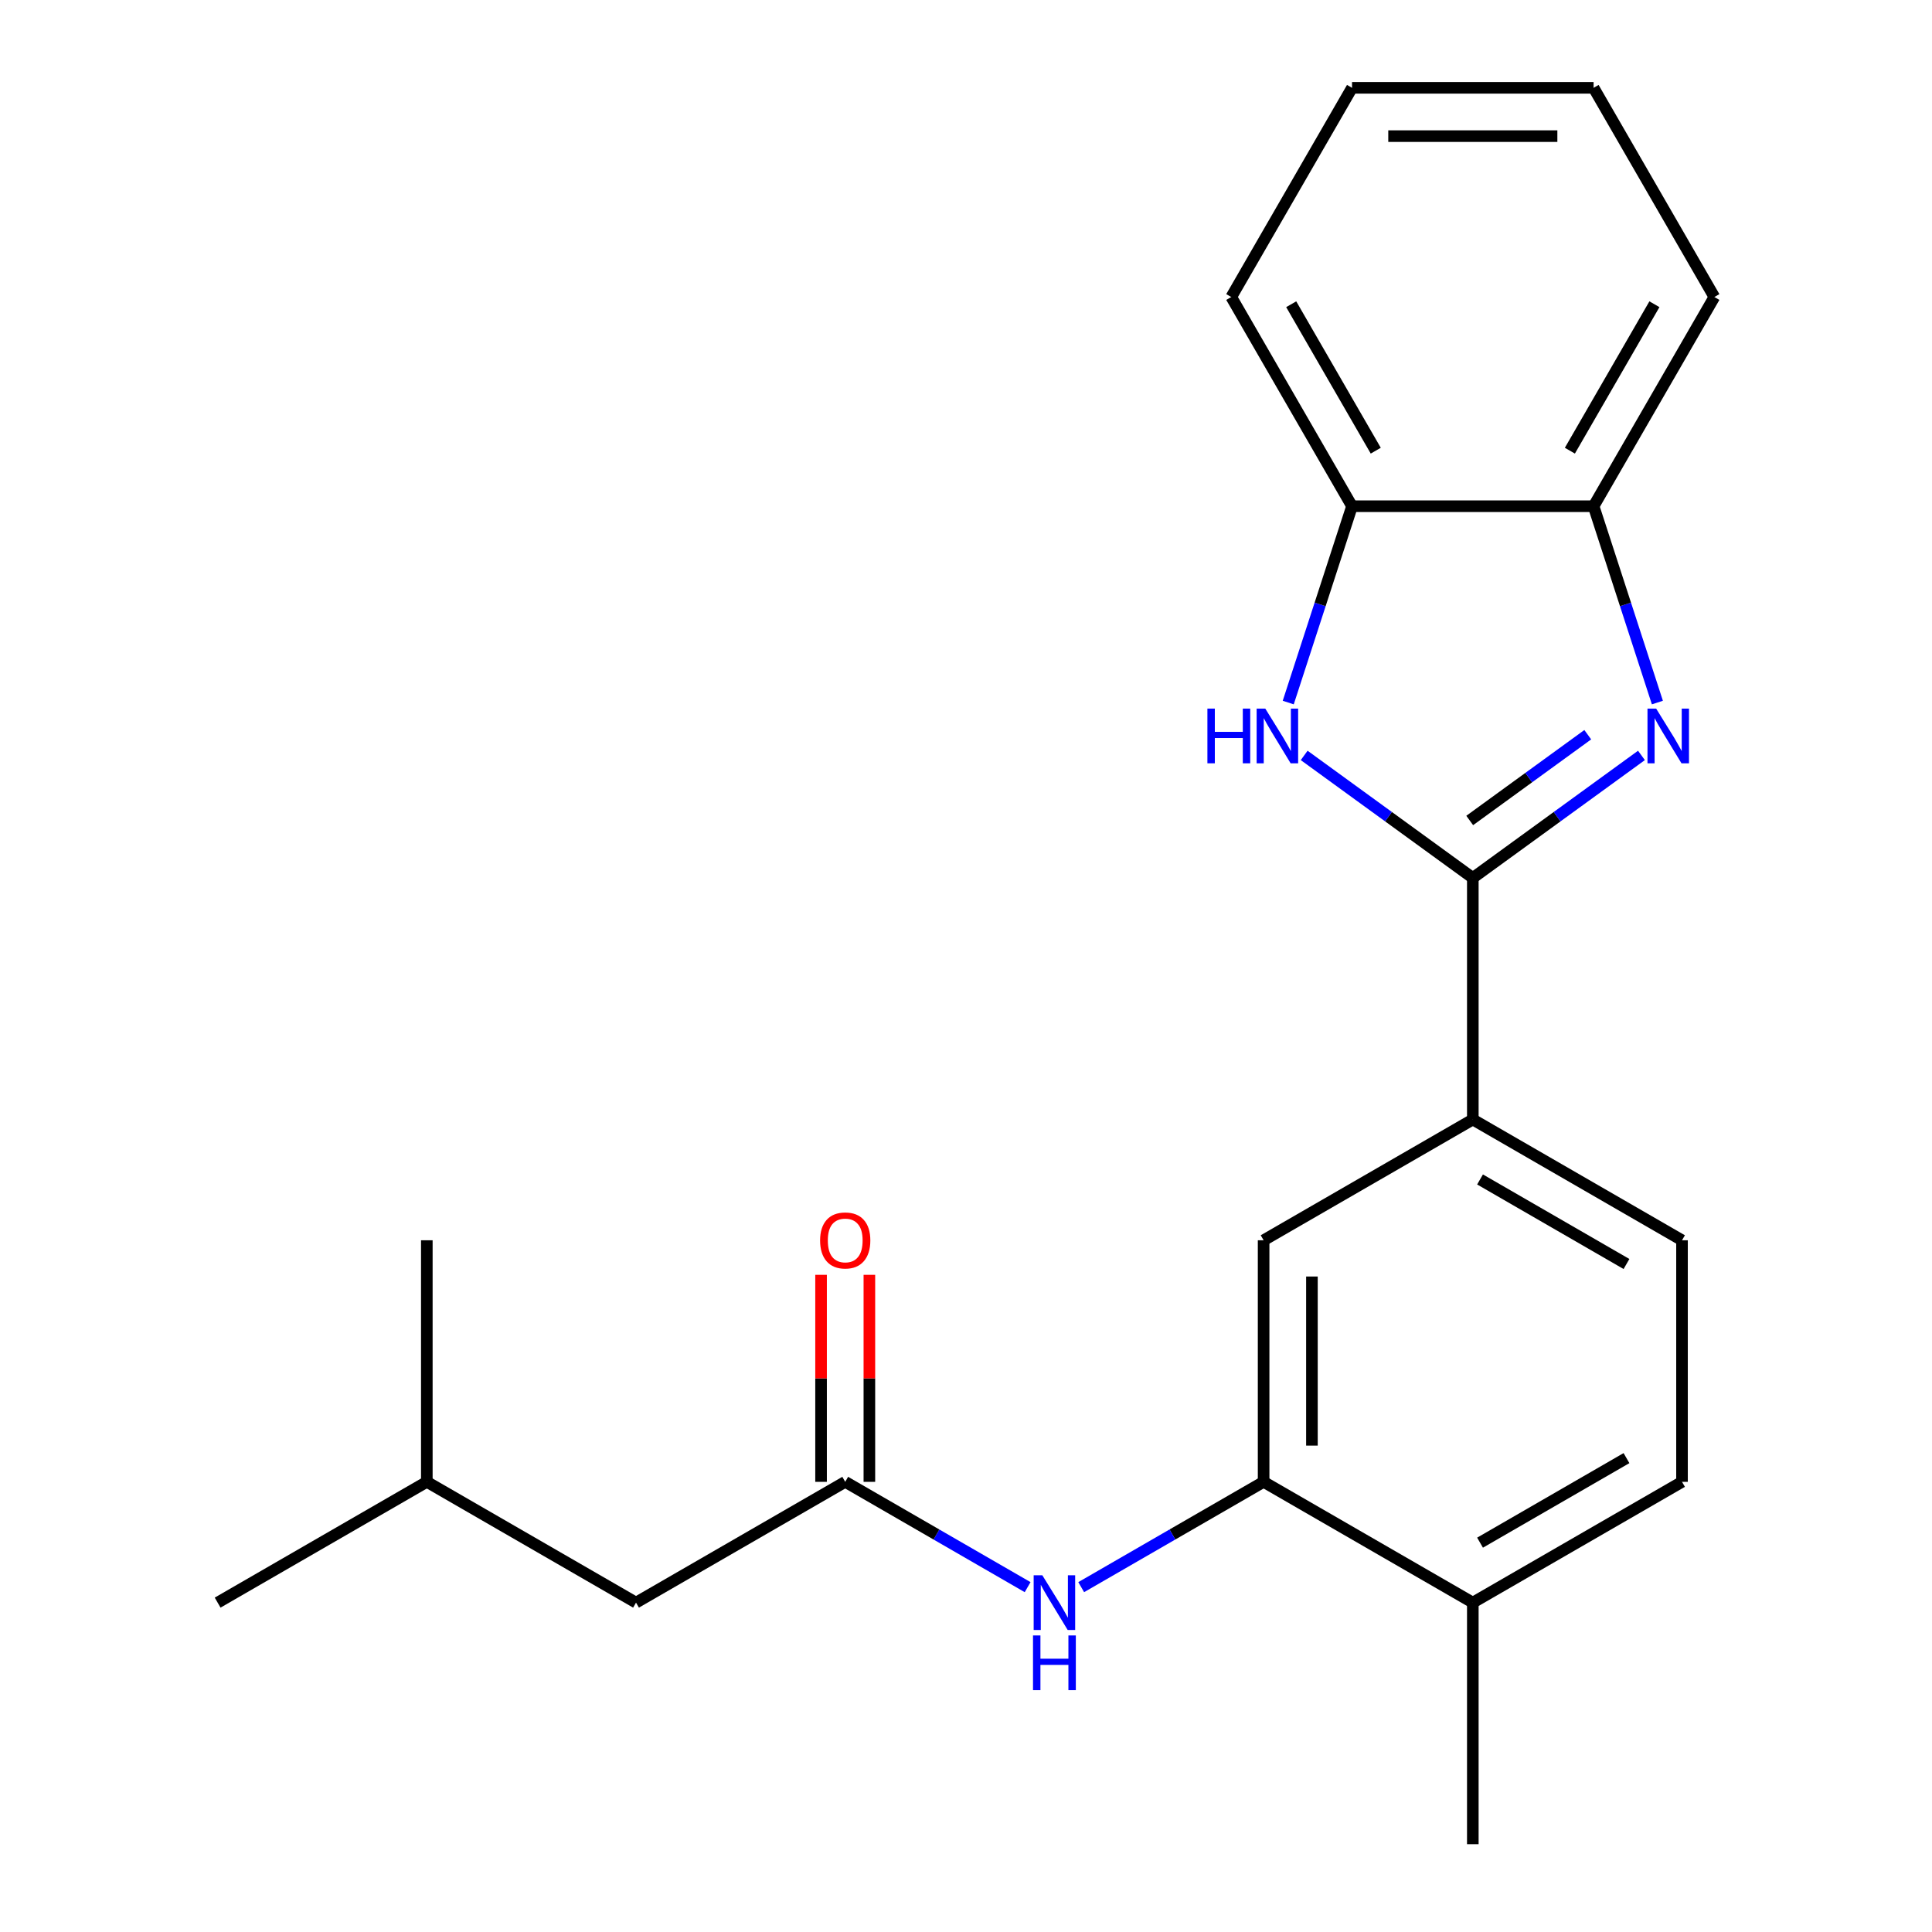 <?xml version='1.0' encoding='iso-8859-1'?>
<svg version='1.1' baseProfile='full'
              xmlns='http://www.w3.org/2000/svg'
                      xmlns:rdkit='http://www.rdkit.org/xml'
                      xmlns:xlink='http://www.w3.org/1999/xlink'
                  xml:space='preserve'
width='1000px' height='1000px' viewBox='0 0 1000 1000'>
<!-- END OF HEADER -->
<rect style='opacity:1.0;fill:#FFFFFF;stroke:none' width='1000' height='1000' x='0' y='0'> </rect>
<path class='bond-0' d='M 762.326,454.419 L 805.969,422.71' style='fill:none;fill-rule:evenodd;stroke:#000000;stroke-width:6px;stroke-linecap:butt;stroke-linejoin:miter;stroke-opacity:1' />
<path class='bond-0' d='M 805.969,422.71 L 849.613,391.002' style='fill:none;fill-rule:evenodd;stroke:#0000FF;stroke-width:6px;stroke-linecap:butt;stroke-linejoin:miter;stroke-opacity:1' />
<path class='bond-0' d='M 760.72,424.676 L 791.271,402.48' style='fill:none;fill-rule:evenodd;stroke:#000000;stroke-width:6px;stroke-linecap:butt;stroke-linejoin:miter;stroke-opacity:1' />
<path class='bond-0' d='M 791.271,402.48 L 821.821,380.284' style='fill:none;fill-rule:evenodd;stroke:#0000FF;stroke-width:6px;stroke-linecap:butt;stroke-linejoin:miter;stroke-opacity:1' />
<path class='bond-1' d='M 762.326,454.419 L 718.682,422.71' style='fill:none;fill-rule:evenodd;stroke:#000000;stroke-width:6px;stroke-linecap:butt;stroke-linejoin:miter;stroke-opacity:1' />
<path class='bond-1' d='M 718.682,422.71 L 675.039,391.002' style='fill:none;fill-rule:evenodd;stroke:#0000FF;stroke-width:6px;stroke-linecap:butt;stroke-linejoin:miter;stroke-opacity:1' />
<path class='bond-3' d='M 762.326,454.419 L 762.326,579.451' style='fill:none;fill-rule:evenodd;stroke:#000000;stroke-width:6px;stroke-linecap:butt;stroke-linejoin:miter;stroke-opacity:1' />
<path class='bond-4' d='M 857.862,363.642 L 841.352,312.829' style='fill:none;fill-rule:evenodd;stroke:#0000FF;stroke-width:6px;stroke-linecap:butt;stroke-linejoin:miter;stroke-opacity:1' />
<path class='bond-4' d='M 841.352,312.829 L 824.841,262.016' style='fill:none;fill-rule:evenodd;stroke:#000000;stroke-width:6px;stroke-linecap:butt;stroke-linejoin:miter;stroke-opacity:1' />
<path class='bond-6' d='M 666.79,363.642 L 683.3,312.829' style='fill:none;fill-rule:evenodd;stroke:#0000FF;stroke-width:6px;stroke-linecap:butt;stroke-linejoin:miter;stroke-opacity:1' />
<path class='bond-6' d='M 683.3,312.829 L 699.81,262.016' style='fill:none;fill-rule:evenodd;stroke:#000000;stroke-width:6px;stroke-linecap:butt;stroke-linejoin:miter;stroke-opacity:1' />
<path class='bond-2' d='M 654.045,766.998 L 654.045,641.967' style='fill:none;fill-rule:evenodd;stroke:#000000;stroke-width:6px;stroke-linecap:butt;stroke-linejoin:miter;stroke-opacity:1' />
<path class='bond-2' d='M 679.052,748.243 L 679.052,660.721' style='fill:none;fill-rule:evenodd;stroke:#000000;stroke-width:6px;stroke-linecap:butt;stroke-linejoin:miter;stroke-opacity:1' />
<path class='bond-5' d='M 654.045,766.998 L 606.838,794.253' style='fill:none;fill-rule:evenodd;stroke:#000000;stroke-width:6px;stroke-linecap:butt;stroke-linejoin:miter;stroke-opacity:1' />
<path class='bond-5' d='M 606.838,794.253 L 559.631,821.508' style='fill:none;fill-rule:evenodd;stroke:#0000FF;stroke-width:6px;stroke-linecap:butt;stroke-linejoin:miter;stroke-opacity:1' />
<path class='bond-23' d='M 654.045,766.998 L 762.326,829.514' style='fill:none;fill-rule:evenodd;stroke:#000000;stroke-width:6px;stroke-linecap:butt;stroke-linejoin:miter;stroke-opacity:1' />
<path class='bond-8' d='M 762.326,579.451 L 654.045,641.967' style='fill:none;fill-rule:evenodd;stroke:#000000;stroke-width:6px;stroke-linecap:butt;stroke-linejoin:miter;stroke-opacity:1' />
<path class='bond-11' d='M 762.326,579.451 L 870.606,641.967' style='fill:none;fill-rule:evenodd;stroke:#000000;stroke-width:6px;stroke-linecap:butt;stroke-linejoin:miter;stroke-opacity:1' />
<path class='bond-11' d='M 766.065,610.484 L 841.861,654.245' style='fill:none;fill-rule:evenodd;stroke:#000000;stroke-width:6px;stroke-linecap:butt;stroke-linejoin:miter;stroke-opacity:1' />
<path class='bond-14' d='M 824.841,262.016 L 887.357,153.735' style='fill:none;fill-rule:evenodd;stroke:#000000;stroke-width:6px;stroke-linecap:butt;stroke-linejoin:miter;stroke-opacity:1' />
<path class='bond-14' d='M 812.563,233.27 L 856.324,157.474' style='fill:none;fill-rule:evenodd;stroke:#000000;stroke-width:6px;stroke-linecap:butt;stroke-linejoin:miter;stroke-opacity:1' />
<path class='bond-22' d='M 824.841,262.016 L 699.81,262.016' style='fill:none;fill-rule:evenodd;stroke:#000000;stroke-width:6px;stroke-linecap:butt;stroke-linejoin:miter;stroke-opacity:1' />
<path class='bond-7' d='M 531.899,821.508 L 484.692,794.253' style='fill:none;fill-rule:evenodd;stroke:#0000FF;stroke-width:6px;stroke-linecap:butt;stroke-linejoin:miter;stroke-opacity:1' />
<path class='bond-7' d='M 484.692,794.253 L 437.484,766.998' style='fill:none;fill-rule:evenodd;stroke:#000000;stroke-width:6px;stroke-linecap:butt;stroke-linejoin:miter;stroke-opacity:1' />
<path class='bond-15' d='M 699.81,262.016 L 637.294,153.735' style='fill:none;fill-rule:evenodd;stroke:#000000;stroke-width:6px;stroke-linecap:butt;stroke-linejoin:miter;stroke-opacity:1' />
<path class='bond-15' d='M 712.089,233.27 L 668.328,157.474' style='fill:none;fill-rule:evenodd;stroke:#000000;stroke-width:6px;stroke-linecap:butt;stroke-linejoin:miter;stroke-opacity:1' />
<path class='bond-10' d='M 449.987,766.998 L 449.987,713.425' style='fill:none;fill-rule:evenodd;stroke:#000000;stroke-width:6px;stroke-linecap:butt;stroke-linejoin:miter;stroke-opacity:1' />
<path class='bond-10' d='M 449.987,713.425 L 449.987,659.852' style='fill:none;fill-rule:evenodd;stroke:#FF0000;stroke-width:6px;stroke-linecap:butt;stroke-linejoin:miter;stroke-opacity:1' />
<path class='bond-10' d='M 424.981,766.998 L 424.981,713.425' style='fill:none;fill-rule:evenodd;stroke:#000000;stroke-width:6px;stroke-linecap:butt;stroke-linejoin:miter;stroke-opacity:1' />
<path class='bond-10' d='M 424.981,713.425 L 424.981,659.852' style='fill:none;fill-rule:evenodd;stroke:#FF0000;stroke-width:6px;stroke-linecap:butt;stroke-linejoin:miter;stroke-opacity:1' />
<path class='bond-13' d='M 437.484,766.998 L 329.204,829.514' style='fill:none;fill-rule:evenodd;stroke:#000000;stroke-width:6px;stroke-linecap:butt;stroke-linejoin:miter;stroke-opacity:1' />
<path class='bond-9' d='M 762.326,829.514 L 870.606,766.998' style='fill:none;fill-rule:evenodd;stroke:#000000;stroke-width:6px;stroke-linecap:butt;stroke-linejoin:miter;stroke-opacity:1' />
<path class='bond-9' d='M 766.065,798.48 L 841.861,754.719' style='fill:none;fill-rule:evenodd;stroke:#000000;stroke-width:6px;stroke-linecap:butt;stroke-linejoin:miter;stroke-opacity:1' />
<path class='bond-17' d='M 762.326,829.514 L 762.326,954.545' style='fill:none;fill-rule:evenodd;stroke:#000000;stroke-width:6px;stroke-linecap:butt;stroke-linejoin:miter;stroke-opacity:1' />
<path class='bond-12' d='M 870.606,641.967 L 870.606,766.998' style='fill:none;fill-rule:evenodd;stroke:#000000;stroke-width:6px;stroke-linecap:butt;stroke-linejoin:miter;stroke-opacity:1' />
<path class='bond-16' d='M 329.204,829.514 L 220.923,766.998' style='fill:none;fill-rule:evenodd;stroke:#000000;stroke-width:6px;stroke-linecap:butt;stroke-linejoin:miter;stroke-opacity:1' />
<path class='bond-20' d='M 887.357,153.735 L 824.841,45.455' style='fill:none;fill-rule:evenodd;stroke:#000000;stroke-width:6px;stroke-linecap:butt;stroke-linejoin:miter;stroke-opacity:1' />
<path class='bond-21' d='M 637.294,153.735 L 699.81,45.455' style='fill:none;fill-rule:evenodd;stroke:#000000;stroke-width:6px;stroke-linecap:butt;stroke-linejoin:miter;stroke-opacity:1' />
<path class='bond-18' d='M 220.923,766.998 L 112.643,829.514' style='fill:none;fill-rule:evenodd;stroke:#000000;stroke-width:6px;stroke-linecap:butt;stroke-linejoin:miter;stroke-opacity:1' />
<path class='bond-19' d='M 220.923,766.998 L 220.923,641.967' style='fill:none;fill-rule:evenodd;stroke:#000000;stroke-width:6px;stroke-linecap:butt;stroke-linejoin:miter;stroke-opacity:1' />
<path class='bond-24' d='M 824.841,45.455 L 699.81,45.455' style='fill:none;fill-rule:evenodd;stroke:#000000;stroke-width:6px;stroke-linecap:butt;stroke-linejoin:miter;stroke-opacity:1' />
<path class='bond-24' d='M 806.087,70.461 L 718.565,70.461' style='fill:none;fill-rule:evenodd;stroke:#000000;stroke-width:6px;stroke-linecap:butt;stroke-linejoin:miter;stroke-opacity:1' />
<path  class='atom-1' d='M 857.218 366.768
L 866.498 381.768
Q 867.418 383.248, 868.898 385.928
Q 870.378 388.608, 870.458 388.768
L 870.458 366.768
L 874.218 366.768
L 874.218 395.088
L 870.338 395.088
L 860.378 378.688
Q 859.218 376.768, 857.978 374.568
Q 856.778 372.368, 856.418 371.688
L 856.418 395.088
L 852.738 395.088
L 852.738 366.768
L 857.218 366.768
' fill='#0000FF'/>
<path  class='atom-2' d='M 624.953 366.768
L 628.793 366.768
L 628.793 378.808
L 643.273 378.808
L 643.273 366.768
L 647.113 366.768
L 647.113 395.088
L 643.273 395.088
L 643.273 382.008
L 628.793 382.008
L 628.793 395.088
L 624.953 395.088
L 624.953 366.768
' fill='#0000FF'/>
<path  class='atom-2' d='M 654.913 366.768
L 664.193 381.768
Q 665.113 383.248, 666.593 385.928
Q 668.073 388.608, 668.153 388.768
L 668.153 366.768
L 671.913 366.768
L 671.913 395.088
L 668.033 395.088
L 658.073 378.688
Q 656.913 376.768, 655.673 374.568
Q 654.473 372.368, 654.113 371.688
L 654.113 395.088
L 650.433 395.088
L 650.433 366.768
L 654.913 366.768
' fill='#0000FF'/>
<path  class='atom-6' d='M 539.505 815.354
L 548.785 830.354
Q 549.705 831.834, 551.185 834.514
Q 552.665 837.194, 552.745 837.354
L 552.745 815.354
L 556.505 815.354
L 556.505 843.674
L 552.625 843.674
L 542.665 827.274
Q 541.505 825.354, 540.265 823.154
Q 539.065 820.954, 538.705 820.274
L 538.705 843.674
L 535.025 843.674
L 535.025 815.354
L 539.505 815.354
' fill='#0000FF'/>
<path  class='atom-6' d='M 534.685 846.506
L 538.525 846.506
L 538.525 858.546
L 553.005 858.546
L 553.005 846.506
L 556.845 846.506
L 556.845 874.826
L 553.005 874.826
L 553.005 861.746
L 538.525 861.746
L 538.525 874.826
L 534.685 874.826
L 534.685 846.506
' fill='#0000FF'/>
<path  class='atom-11' d='M 424.484 642.047
Q 424.484 635.247, 427.844 631.447
Q 431.204 627.647, 437.484 627.647
Q 443.764 627.647, 447.124 631.447
Q 450.484 635.247, 450.484 642.047
Q 450.484 648.927, 447.084 652.847
Q 443.684 656.727, 437.484 656.727
Q 431.244 656.727, 427.844 652.847
Q 424.484 648.967, 424.484 642.047
M 437.484 653.527
Q 441.804 653.527, 444.124 650.647
Q 446.484 647.727, 446.484 642.047
Q 446.484 636.487, 444.124 633.687
Q 441.804 630.847, 437.484 630.847
Q 433.164 630.847, 430.804 633.647
Q 428.484 636.447, 428.484 642.047
Q 428.484 647.767, 430.804 650.647
Q 433.164 653.527, 437.484 653.527
' fill='#FF0000'/>
</svg>
